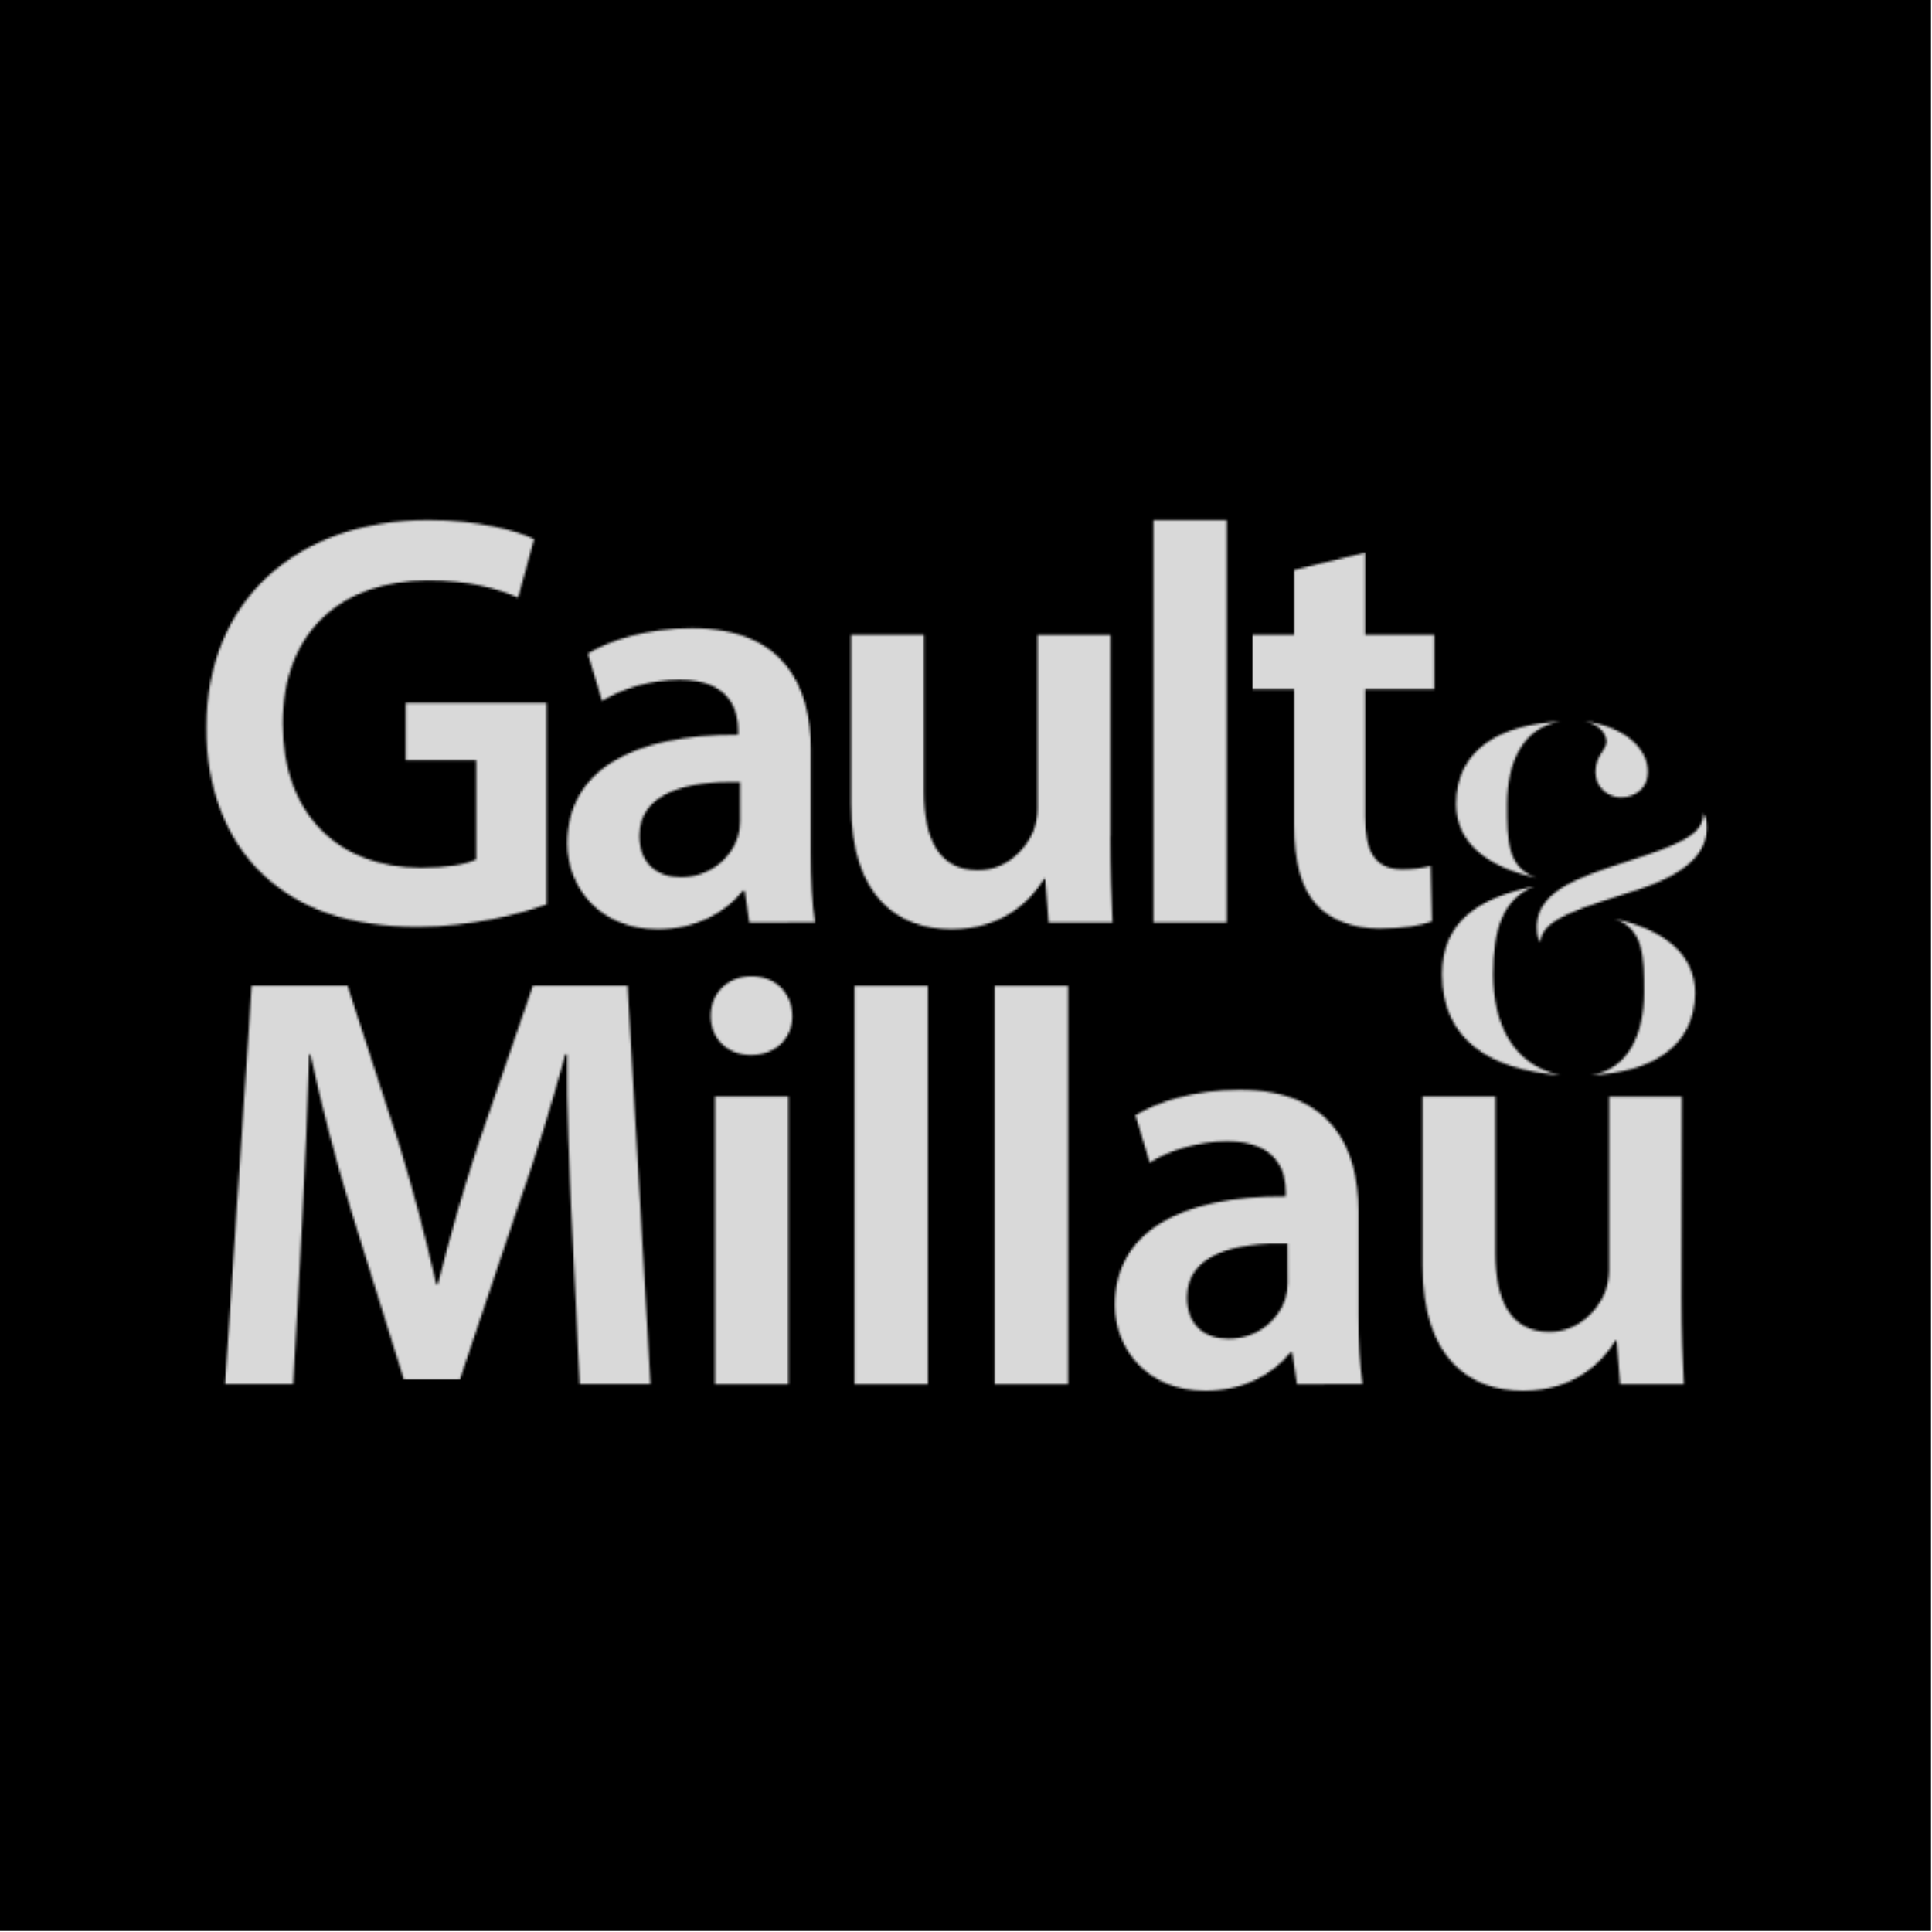 <?xml version="1.0" encoding="UTF-8"?> <svg xmlns="http://www.w3.org/2000/svg" width="839" height="839" viewBox="0 0 839 839" fill="none"><rect width="838.562" height="838.562" fill="black"></rect><g clip-path="url(#clip0_9_716)"><mask id="mask0_9_716" style="mask-type:alpha" maskUnits="userSpaceOnUse" x="89" y="225" width="653" height="380"><mask id="mask1_9_716" style="mask-type:luminance" maskUnits="userSpaceOnUse" x="86" y="49" width="666" height="740"><path d="M752 49H86V788.5H752V49Z" fill="white"></path></mask><g mask="url(#mask1_9_716)"><path d="M688.139 313.193C706.45 315.689 715.606 325.594 715.606 335.197C715.606 341.624 710.993 346.237 703.881 346.237C697.903 346.237 692.83 341.624 692.83 335.197C692.83 328.316 697.673 325.443 697.673 322.116C697.673 319.47 695.482 314.781 688.139 313.193ZM677.623 313.345C661.281 315.84 654.469 331.114 654.469 349.337C654.469 364.686 654.469 377.011 667.407 381.246C646.675 376.86 632.302 366.425 632.302 349.186C632.302 325.367 651.67 314.554 677.623 313.345ZM677.623 466.916C646.601 464.496 626.246 451.264 626.246 423.06C626.246 400.678 641.531 389.941 666.35 384.951C652.73 390.168 648.418 403.552 648.418 423.06C648.418 443.702 656.36 462.381 677.623 466.916ZM709.78 386.841C688.291 393.949 668.998 398.788 668.998 409.223C668.998 409.223 667.711 407.786 667.485 405.215C665.442 387.597 684.583 381.321 705.62 374.44C728.847 366.879 739.742 362.721 739.742 353.193C739.742 353.193 740.881 354.932 741.107 356.974C742.772 372.55 728.017 380.868 710.763 386.614M690.791 466.916C707.132 464.422 713.941 449.147 713.941 430.924C713.941 415.574 713.94 403.249 701.003 399.015C721.735 403.4 736.112 413.835 736.112 431.151C736.038 454.894 716.666 465.704 690.791 466.916ZM237.331 392.739C226.284 396.822 204.719 402.493 181.566 402.493C152.284 402.493 130.189 395.083 113.77 379.355C98.335 364.686 89.331 341.851 89.633 315.689C89.633 261.02 128.676 225.86 185.955 225.86C207.292 225.86 223.938 230.246 231.958 234.102L224.997 259.508C215.464 255.425 203.962 252.098 185.727 252.098C148.727 252.098 122.774 273.875 122.774 314.252C122.774 353.496 146.911 376.86 182.852 376.86C194.126 376.86 202.6 375.348 206.762 373.231V330.131H176.194V305.254H237.331V392.739ZM321.318 339.583C298.997 339.053 277.66 343.968 277.66 362.947C277.66 375.272 285.605 380.943 295.668 380.943C308.228 380.943 317.46 372.701 320.335 363.703C321.016 361.435 321.394 359.091 321.394 356.747V339.583H321.318ZM325.404 400.678L323.362 386.841H322.605C314.887 396.595 301.797 403.552 285.605 403.552C260.408 403.552 246.335 385.329 246.335 366.35C246.335 334.744 274.331 318.865 320.562 319.091V317.05C320.562 308.808 317.233 295.198 295.138 295.198C282.805 295.198 269.942 299.054 261.468 304.423L255.263 283.855C264.495 278.185 280.687 272.816 300.511 272.816C340.613 272.816 352.114 298.222 352.114 325.443V370.584C352.114 381.851 352.644 392.89 353.93 400.603C353.93 400.678 325.404 400.678 325.404 400.678ZM482.106 363.174C482.106 378.07 482.635 390.395 483.165 400.678H455.396L453.883 381.699H453.353C447.981 390.698 435.648 403.552 413.251 403.552C390.4 403.552 369.593 389.941 369.593 349.11V275.689H401.22V343.741C401.22 364.535 407.879 377.919 424.6 377.919C437.161 377.919 445.408 368.921 448.738 360.982C449.797 358.184 450.554 354.781 450.554 351.227V275.765H482.182V363.174H482.106ZM500.87 400.678H532.727V225.86H500.87V400.678ZM592.802 240V275.689H622.842V299.281H592.802V354.478C592.802 369.601 596.889 377.541 608.996 377.541C613.157 377.541 617.317 377.087 621.329 376.028L621.86 400.149C617.243 401.964 608.996 403.249 599.006 403.249C587.429 403.249 577.67 399.393 571.77 392.966C565.11 385.783 562.006 374.516 562.006 358.033V299.281H543.999V275.689H562.006V247.486L592.802 240ZM248.302 530.505C247.243 508.201 246.032 481.205 246.259 457.842H245.502C239.449 480.149 232.64 502.227 224.922 524.079L199.726 599.011H175.361L152.284 525.061C145.549 502.909 139.724 480.449 134.805 457.842H134.275C133.519 482.417 132.46 506.993 131.173 531.491L127.315 601.053H97.73L109.306 428.05H150.922L173.546 497.614C179.598 517.424 184.895 537.464 189.435 557.653H190.192C195.261 537.464 201.012 517.276 207.519 497.388L231.429 428.05H272.515L282.502 601.053H251.707L248.302 530.505ZM310.498 601.131H342.353V476.139H310.498V601.131ZM344.093 441.207C344.093 450.659 337.132 458.145 326.086 458.145C315.568 458.145 308.607 450.735 308.607 441.207C308.607 431.453 315.795 423.967 326.312 423.967C337.208 423.967 343.866 431.453 344.093 441.207ZM371.106 601.131H402.96V428.126H371.106V601.131ZM431.94 601.131H463.795V428.126H431.94V601.131ZM559.132 540.032C536.813 539.506 515.473 544.42 515.473 563.4C515.473 575.725 523.419 581.395 533.483 581.395C546.043 581.395 555.272 573.154 558.15 564.156C558.828 561.888 559.206 559.543 559.206 557.197C559.132 557.197 559.132 540.032 559.132 540.032ZM563.219 601.131L561.176 587.294H560.419C552.703 597.048 539.609 604.003 523.419 604.003C498.222 604.003 484.149 585.778 484.149 566.802C484.149 535.197 512.147 519.318 558.376 519.544V517.502C558.376 509.261 555.046 495.65 532.953 495.65C520.62 495.65 507.756 499.503 499.283 504.873L493.077 484.307C502.309 478.637 518.502 473.268 538.326 473.268C578.426 473.268 589.929 498.674 589.929 525.895V571.038C589.929 582.303 590.459 593.342 591.742 601.053C591.742 601.131 563.219 601.131 563.219 601.131ZM730.208 563.626C730.208 578.523 730.738 590.848 731.269 601.131H703.576L702.063 582.151H701.533C696.16 591.148 683.827 604.003 661.429 604.003C638.58 604.003 617.773 590.392 617.773 549.563V476.139H649.4V544.194C649.4 564.986 656.06 578.371 672.78 578.371C685.339 578.371 693.586 569.374 696.916 561.432C697.977 558.635 698.733 555.233 698.733 551.679V476.217H730.36L730.208 563.626Z" fill="white"></path></g></mask><g mask="url(#mask0_9_716)"><rect x="69.5" y="49" width="682.5" height="739.5" fill="#D9D9D9"></rect></g></g><defs><clipPath id="clip0_9_716"><rect width="666" height="739.5" fill="white" transform="translate(86 49)"></rect></clipPath></defs></svg> 